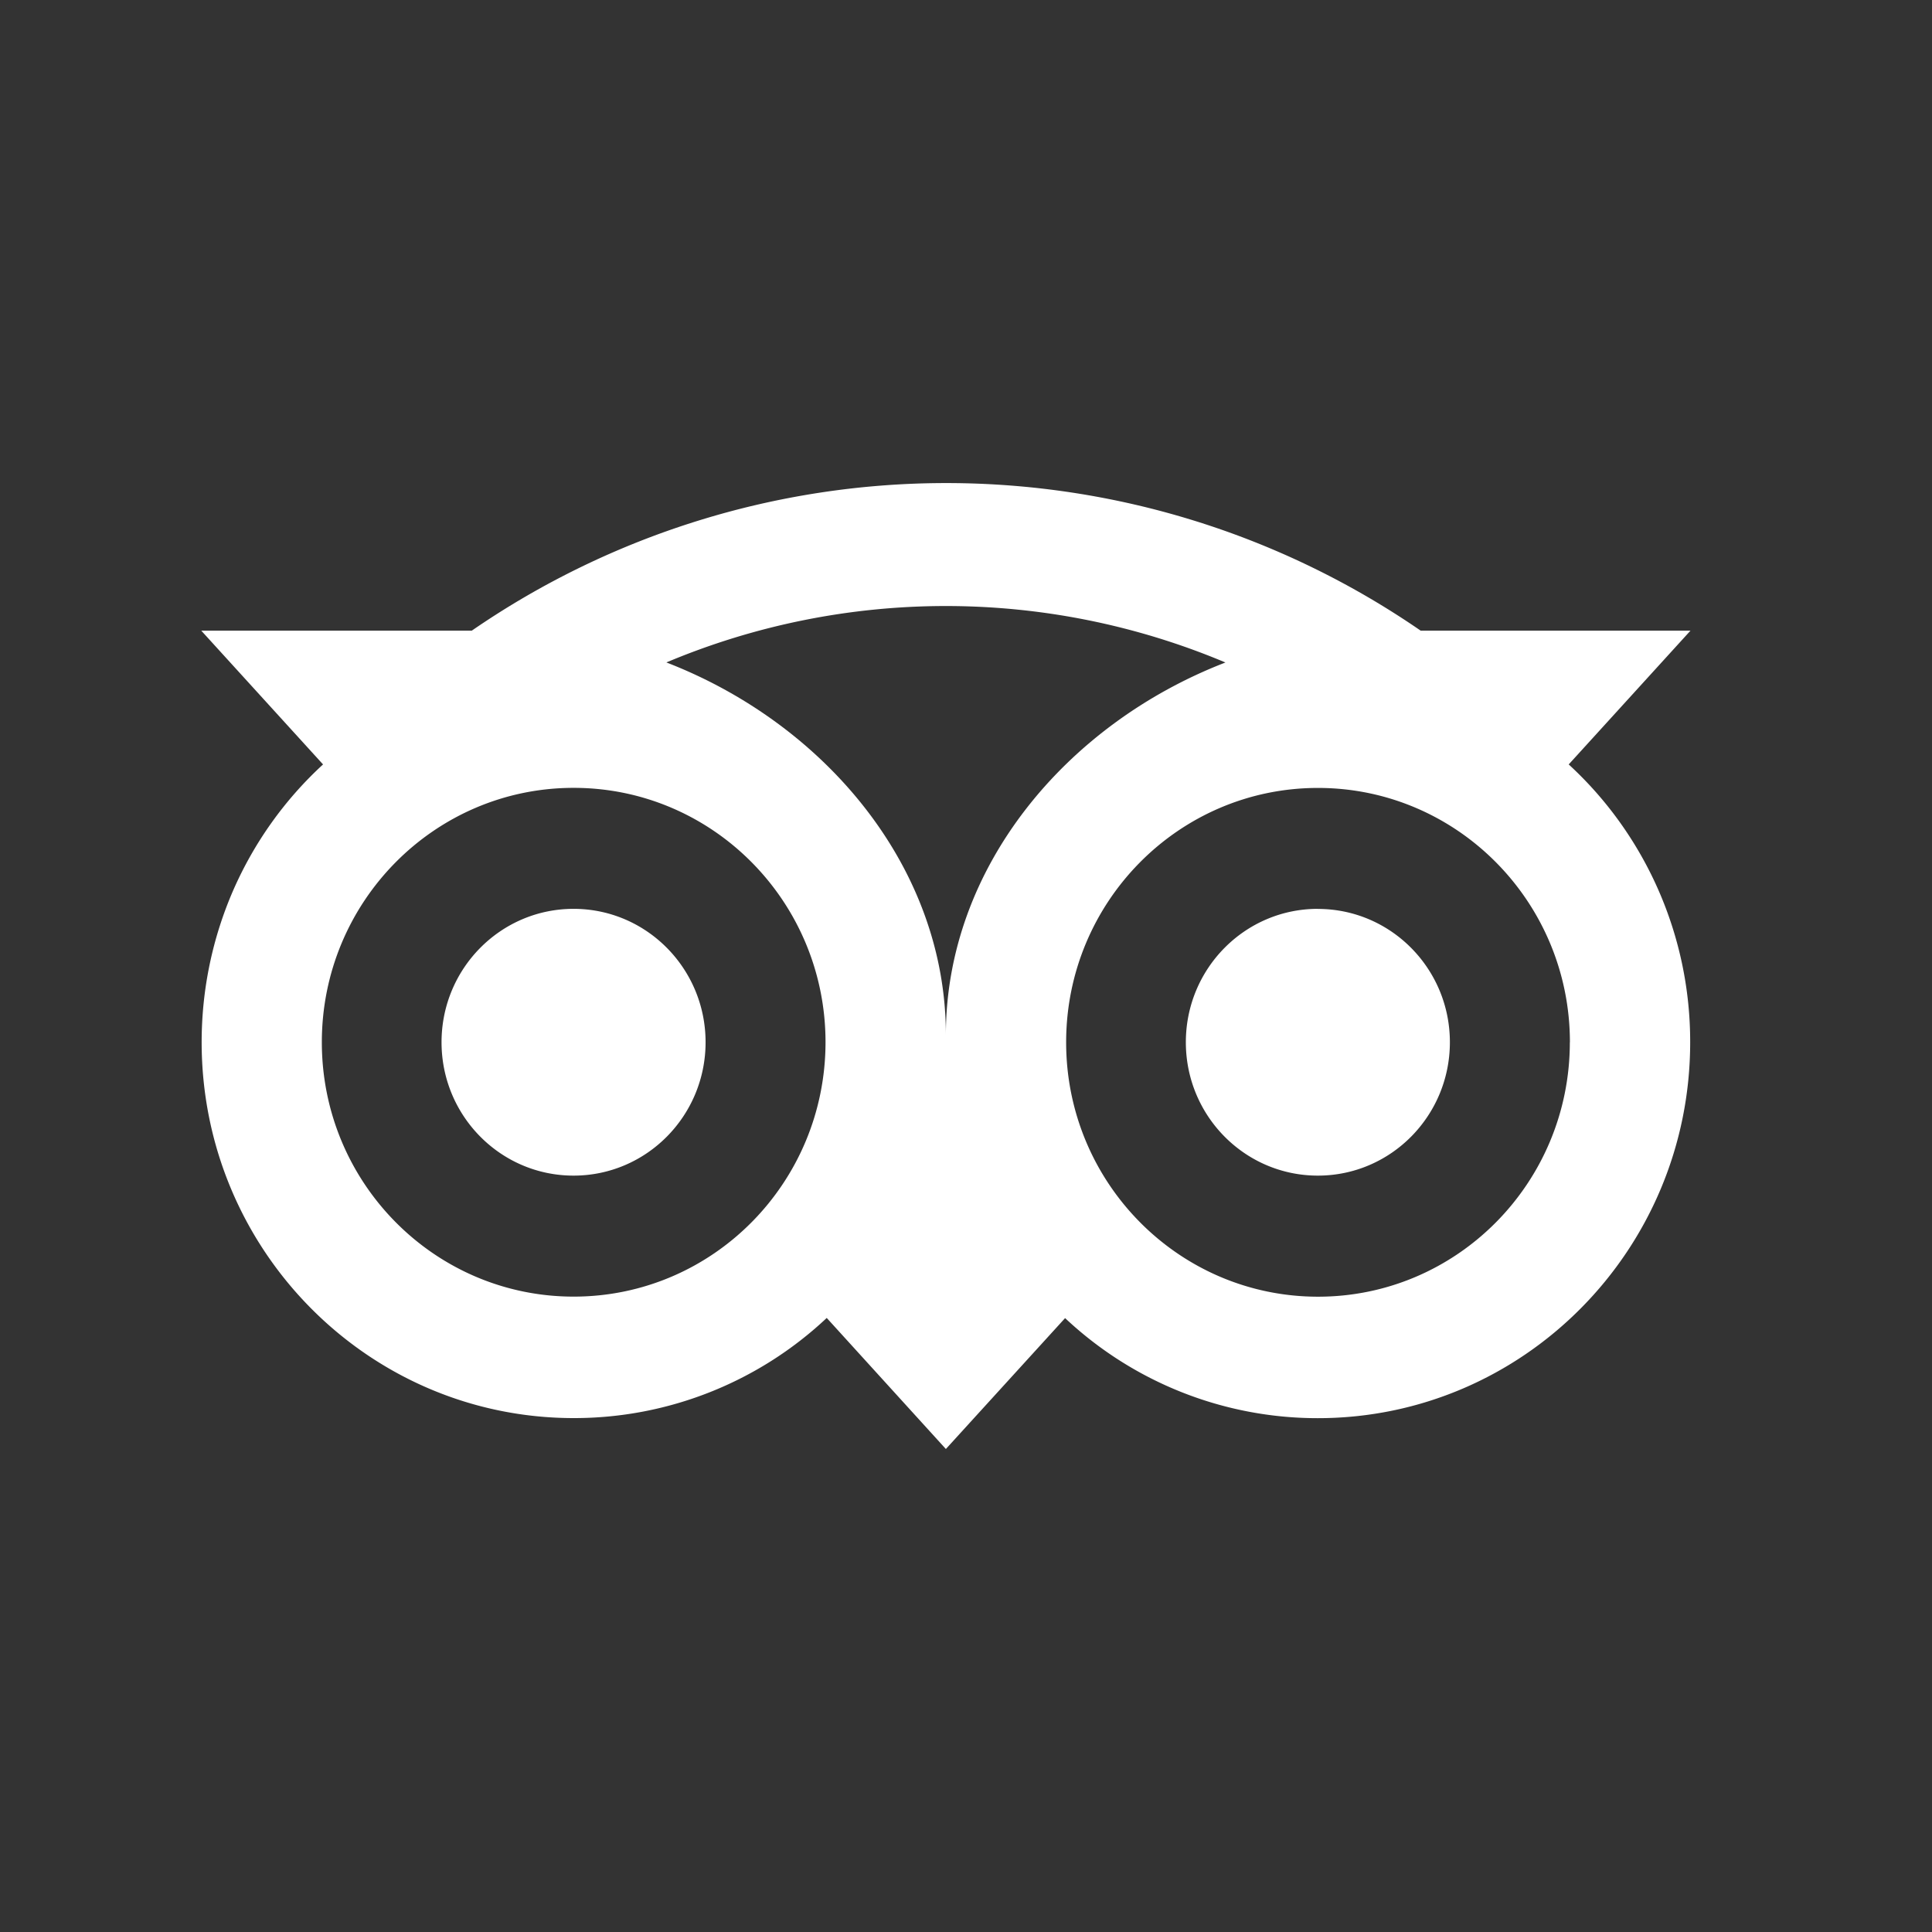 <svg xmlns="http://www.w3.org/2000/svg" width="24" height="24" fill="none"><rect width="100%" height="100%" fill="#333333" stroke="none"/><path fill="#ffffff" d="M8.765 12.947c0 .915-.734 1.657-1.64 1.657s-1.64-.742-1.64-1.657.734-1.657 1.64-1.657 1.64.742 1.64 1.657m7.606-1.657c-.906 0-1.64.742-1.64 1.657s.734 1.657 1.64 1.657 1.64-.742 1.64-1.657c0-.914-.734-1.656-1.64-1.656zm4.625 1.657c0 2.579-2.072 4.67-4.625 4.67a4.58 4.58 0 0 1-3.14-1.243L11.75 18l-1.48-1.628a4.58 4.58 0 0 1-3.142 1.244c-2.552 0-4.623-2.09-4.623-4.67 0-.649.133-1.291.392-1.886.26-.594.64-1.127 1.116-1.564L2.5 7.834h3.361a10.39 10.39 0 0 1 11.787 0H21l-1.513 1.662c.476.437.856.97 1.116 1.564s.394 1.237.393 1.887m-10.741 0c0-1.745-1.401-3.16-3.129-3.16s-3.128 1.415-3.128 3.16 1.4 3.16 3.128 3.16 3.128-1.414 3.129-3.16m4.966-4.718a8.95 8.95 0 0 0-6.943 0c1.975.764 3.472 2.548 3.472 4.627 0-2.08 1.497-3.863 3.472-4.626m4.28 4.718c0-1.745-1.402-3.16-3.13-3.16s-3.128 1.415-3.128 3.16 1.401 3.16 3.129 3.16 3.128-1.415 3.128-3.16"/></svg>
